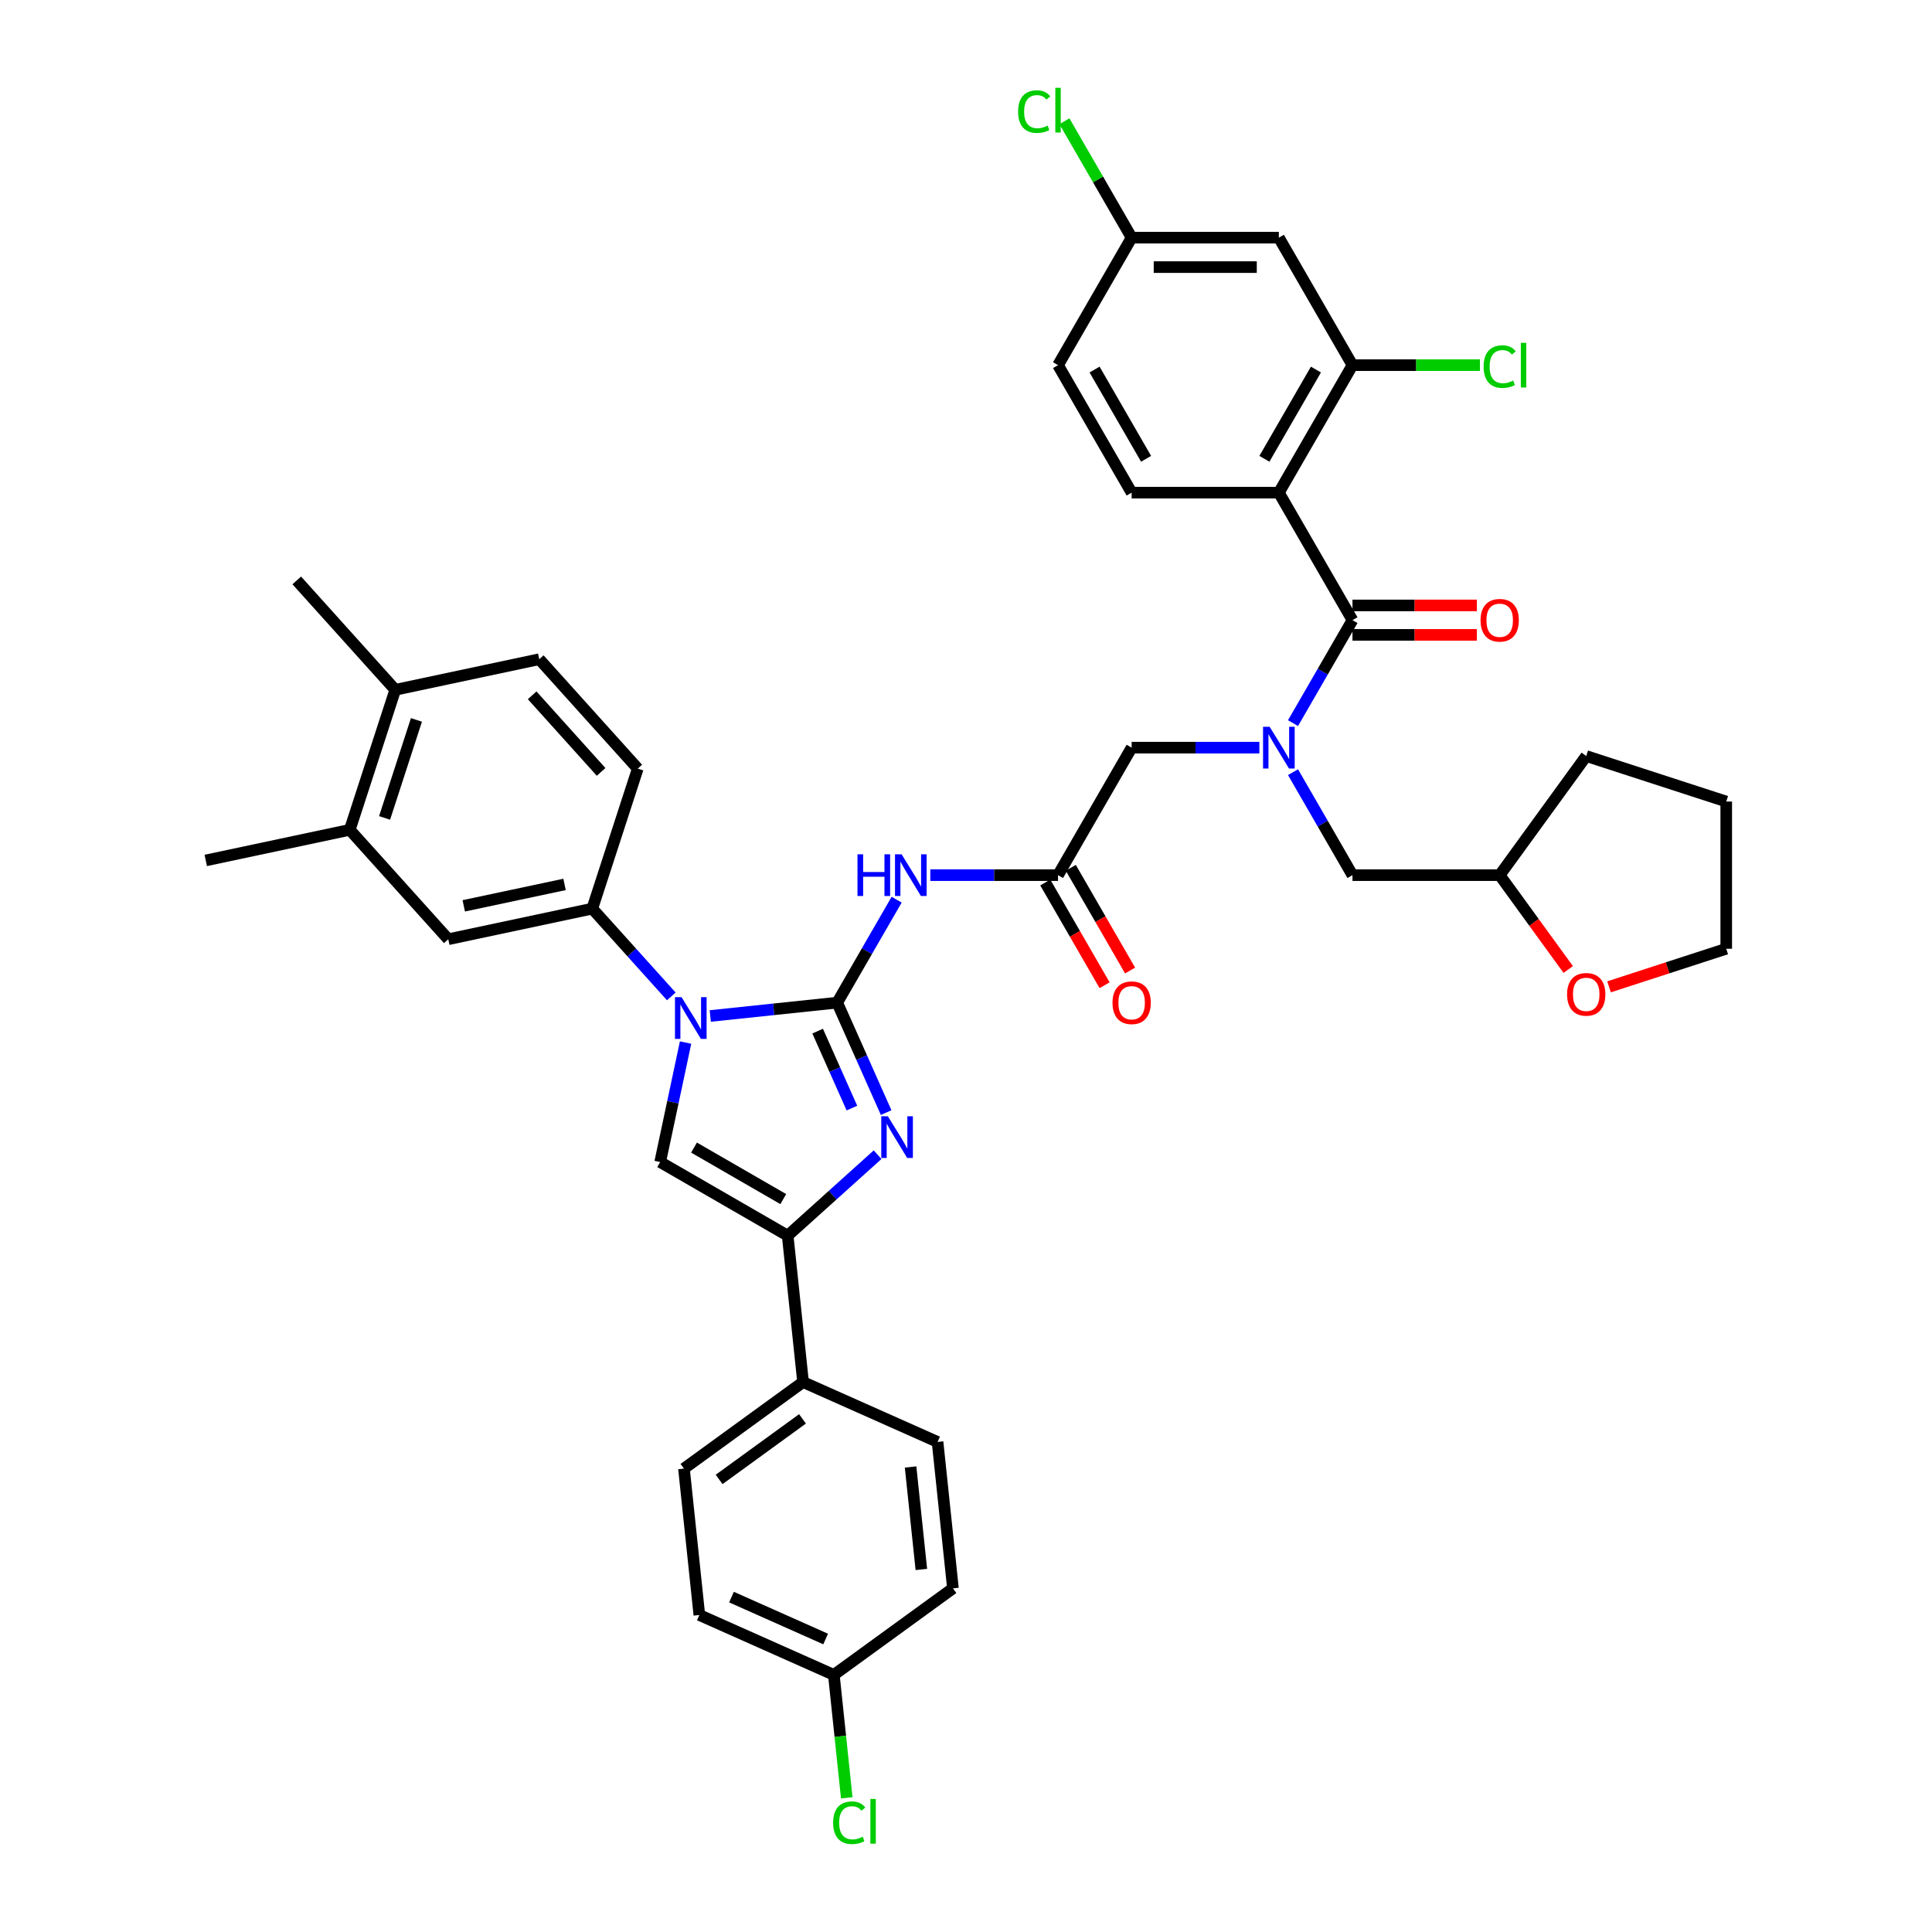<?xml version='1.0' encoding='iso-8859-1'?>
<svg version='1.1' baseProfile='full'
              xmlns='http://www.w3.org/2000/svg'
                      xmlns:rdkit='http://www.rdkit.org/xml'
                      xmlns:xlink='http://www.w3.org/1999/xlink'
                  xml:space='preserve'
width='1000px' height='1000px' viewBox='0 0 1000 1000'>
<!-- END OF HEADER -->
<rect style='opacity:1.0;fill:#FFFFFF;stroke:none' width='1000' height='1000' x='0' y='0'> </rect>
<path class='bond-0' d='M 651.847,386.983 L 618.791,386.983' style='fill:none;fill-rule:evenodd;stroke:#0000FF;stroke-width:6px;stroke-linecap:butt;stroke-linejoin:miter;stroke-opacity:1' />
<path class='bond-0' d='M 618.791,386.983 L 585.735,386.983' style='fill:none;fill-rule:evenodd;stroke:#000000;stroke-width:6px;stroke-linecap:butt;stroke-linejoin:miter;stroke-opacity:1' />
<path class='bond-1' d='M 669.266,374.288 L 684.652,347.639' style='fill:none;fill-rule:evenodd;stroke:#0000FF;stroke-width:6px;stroke-linecap:butt;stroke-linejoin:miter;stroke-opacity:1' />
<path class='bond-1' d='M 684.652,347.639 L 700.037,320.991' style='fill:none;fill-rule:evenodd;stroke:#000000;stroke-width:6px;stroke-linecap:butt;stroke-linejoin:miter;stroke-opacity:1' />
<path class='bond-2' d='M 669.266,399.678 L 684.652,426.326' style='fill:none;fill-rule:evenodd;stroke:#0000FF;stroke-width:6px;stroke-linecap:butt;stroke-linejoin:miter;stroke-opacity:1' />
<path class='bond-2' d='M 684.652,426.326 L 700.037,452.975' style='fill:none;fill-rule:evenodd;stroke:#000000;stroke-width:6px;stroke-linecap:butt;stroke-linejoin:miter;stroke-opacity:1' />
<path class='bond-3' d='M 661.937,254.998 L 700.037,189.006' style='fill:none;fill-rule:evenodd;stroke:#000000;stroke-width:6px;stroke-linecap:butt;stroke-linejoin:miter;stroke-opacity:1' />
<path class='bond-3' d='M 654.453,237.479 L 681.124,191.285' style='fill:none;fill-rule:evenodd;stroke:#000000;stroke-width:6px;stroke-linecap:butt;stroke-linejoin:miter;stroke-opacity:1' />
<path class='bond-4' d='M 661.937,254.998 L 585.735,254.998' style='fill:none;fill-rule:evenodd;stroke:#000000;stroke-width:6px;stroke-linecap:butt;stroke-linejoin:miter;stroke-opacity:1' />
<path class='bond-5' d='M 661.937,254.998 L 700.037,320.991' style='fill:none;fill-rule:evenodd;stroke:#000000;stroke-width:6px;stroke-linecap:butt;stroke-linejoin:miter;stroke-opacity:1' />
<path class='bond-6' d='M 700.037,328.611 L 732.232,328.611' style='fill:none;fill-rule:evenodd;stroke:#000000;stroke-width:6px;stroke-linecap:butt;stroke-linejoin:miter;stroke-opacity:1' />
<path class='bond-6' d='M 732.232,328.611 L 764.427,328.611' style='fill:none;fill-rule:evenodd;stroke:#FF0000;stroke-width:6px;stroke-linecap:butt;stroke-linejoin:miter;stroke-opacity:1' />
<path class='bond-6' d='M 700.037,313.37 L 732.232,313.37' style='fill:none;fill-rule:evenodd;stroke:#000000;stroke-width:6px;stroke-linecap:butt;stroke-linejoin:miter;stroke-opacity:1' />
<path class='bond-6' d='M 732.232,313.37 L 764.427,313.37' style='fill:none;fill-rule:evenodd;stroke:#FF0000;stroke-width:6px;stroke-linecap:butt;stroke-linejoin:miter;stroke-opacity:1' />
<path class='bond-7' d='M 700.037,189.006 L 661.937,123.014' style='fill:none;fill-rule:evenodd;stroke:#000000;stroke-width:6px;stroke-linecap:butt;stroke-linejoin:miter;stroke-opacity:1' />
<path class='bond-8' d='M 700.037,189.006 L 733.025,189.006' style='fill:none;fill-rule:evenodd;stroke:#000000;stroke-width:6px;stroke-linecap:butt;stroke-linejoin:miter;stroke-opacity:1' />
<path class='bond-8' d='M 733.025,189.006 L 766.012,189.006' style='fill:none;fill-rule:evenodd;stroke:#00CC00;stroke-width:6px;stroke-linecap:butt;stroke-linejoin:miter;stroke-opacity:1' />
<path class='bond-9' d='M 585.735,254.998 L 547.635,189.006' style='fill:none;fill-rule:evenodd;stroke:#000000;stroke-width:6px;stroke-linecap:butt;stroke-linejoin:miter;stroke-opacity:1' />
<path class='bond-9' d='M 593.219,237.479 L 566.548,191.285' style='fill:none;fill-rule:evenodd;stroke:#000000;stroke-width:6px;stroke-linecap:butt;stroke-linejoin:miter;stroke-opacity:1' />
<path class='bond-10' d='M 811.716,501.806 L 793.977,477.39' style='fill:none;fill-rule:evenodd;stroke:#FF0000;stroke-width:6px;stroke-linecap:butt;stroke-linejoin:miter;stroke-opacity:1' />
<path class='bond-10' d='M 793.977,477.39 L 776.238,452.975' style='fill:none;fill-rule:evenodd;stroke:#000000;stroke-width:6px;stroke-linecap:butt;stroke-linejoin:miter;stroke-opacity:1' />
<path class='bond-11' d='M 832.839,510.785 L 863.17,500.93' style='fill:none;fill-rule:evenodd;stroke:#FF0000;stroke-width:6px;stroke-linecap:butt;stroke-linejoin:miter;stroke-opacity:1' />
<path class='bond-11' d='M 863.17,500.93 L 893.5,491.075' style='fill:none;fill-rule:evenodd;stroke:#000000;stroke-width:6px;stroke-linecap:butt;stroke-linejoin:miter;stroke-opacity:1' />
<path class='bond-12' d='M 776.238,452.975 L 700.037,452.975' style='fill:none;fill-rule:evenodd;stroke:#000000;stroke-width:6px;stroke-linecap:butt;stroke-linejoin:miter;stroke-opacity:1' />
<path class='bond-13' d='M 776.238,452.975 L 821.028,391.327' style='fill:none;fill-rule:evenodd;stroke:#000000;stroke-width:6px;stroke-linecap:butt;stroke-linejoin:miter;stroke-opacity:1' />
<path class='bond-14' d='M 481.523,452.975 L 514.579,452.975' style='fill:none;fill-rule:evenodd;stroke:#0000FF;stroke-width:6px;stroke-linecap:butt;stroke-linejoin:miter;stroke-opacity:1' />
<path class='bond-14' d='M 514.579,452.975 L 547.635,452.975' style='fill:none;fill-rule:evenodd;stroke:#000000;stroke-width:6px;stroke-linecap:butt;stroke-linejoin:miter;stroke-opacity:1' />
<path class='bond-15' d='M 464.104,465.67 L 448.719,492.318' style='fill:none;fill-rule:evenodd;stroke:#0000FF;stroke-width:6px;stroke-linecap:butt;stroke-linejoin:miter;stroke-opacity:1' />
<path class='bond-15' d='M 448.719,492.318 L 433.333,518.967' style='fill:none;fill-rule:evenodd;stroke:#000000;stroke-width:6px;stroke-linecap:butt;stroke-linejoin:miter;stroke-opacity:1' />
<path class='bond-16' d='M 541.036,456.785 L 556.386,483.372' style='fill:none;fill-rule:evenodd;stroke:#000000;stroke-width:6px;stroke-linecap:butt;stroke-linejoin:miter;stroke-opacity:1' />
<path class='bond-16' d='M 556.386,483.372 L 571.736,509.96' style='fill:none;fill-rule:evenodd;stroke:#FF0000;stroke-width:6px;stroke-linecap:butt;stroke-linejoin:miter;stroke-opacity:1' />
<path class='bond-16' d='M 554.234,449.165 L 569.584,475.752' style='fill:none;fill-rule:evenodd;stroke:#000000;stroke-width:6px;stroke-linecap:butt;stroke-linejoin:miter;stroke-opacity:1' />
<path class='bond-16' d='M 569.584,475.752 L 584.935,502.34' style='fill:none;fill-rule:evenodd;stroke:#FF0000;stroke-width:6px;stroke-linecap:butt;stroke-linejoin:miter;stroke-opacity:1' />
<path class='bond-17' d='M 547.635,452.975 L 585.735,386.983' style='fill:none;fill-rule:evenodd;stroke:#000000;stroke-width:6px;stroke-linecap:butt;stroke-linejoin:miter;stroke-opacity:1' />
<path class='bond-18' d='M 367.638,525.872 L 400.486,522.419' style='fill:none;fill-rule:evenodd;stroke:#0000FF;stroke-width:6px;stroke-linecap:butt;stroke-linejoin:miter;stroke-opacity:1' />
<path class='bond-18' d='M 400.486,522.419 L 433.333,518.967' style='fill:none;fill-rule:evenodd;stroke:#000000;stroke-width:6px;stroke-linecap:butt;stroke-linejoin:miter;stroke-opacity:1' />
<path class='bond-19' d='M 354.851,539.627 L 348.278,570.548' style='fill:none;fill-rule:evenodd;stroke:#0000FF;stroke-width:6px;stroke-linecap:butt;stroke-linejoin:miter;stroke-opacity:1' />
<path class='bond-19' d='M 348.278,570.548 L 341.706,601.468' style='fill:none;fill-rule:evenodd;stroke:#000000;stroke-width:6px;stroke-linecap:butt;stroke-linejoin:miter;stroke-opacity:1' />
<path class='bond-20' d='M 347.46,515.727 L 327.01,493.015' style='fill:none;fill-rule:evenodd;stroke:#0000FF;stroke-width:6px;stroke-linecap:butt;stroke-linejoin:miter;stroke-opacity:1' />
<path class='bond-20' d='M 327.01,493.015 L 306.561,470.304' style='fill:none;fill-rule:evenodd;stroke:#000000;stroke-width:6px;stroke-linecap:butt;stroke-linejoin:miter;stroke-opacity:1' />
<path class='bond-21' d='M 433.333,518.967 L 446.004,547.426' style='fill:none;fill-rule:evenodd;stroke:#000000;stroke-width:6px;stroke-linecap:butt;stroke-linejoin:miter;stroke-opacity:1' />
<path class='bond-21' d='M 446.004,547.426 L 458.675,575.885' style='fill:none;fill-rule:evenodd;stroke:#0000FF;stroke-width:6px;stroke-linecap:butt;stroke-linejoin:miter;stroke-opacity:1' />
<path class='bond-21' d='M 423.212,533.703 L 432.081,553.625' style='fill:none;fill-rule:evenodd;stroke:#000000;stroke-width:6px;stroke-linecap:butt;stroke-linejoin:miter;stroke-opacity:1' />
<path class='bond-21' d='M 432.081,553.625 L 440.951,573.546' style='fill:none;fill-rule:evenodd;stroke:#0000FF;stroke-width:6px;stroke-linecap:butt;stroke-linejoin:miter;stroke-opacity:1' />
<path class='bond-22' d='M 454.238,597.664 L 430.968,618.617' style='fill:none;fill-rule:evenodd;stroke:#0000FF;stroke-width:6px;stroke-linecap:butt;stroke-linejoin:miter;stroke-opacity:1' />
<path class='bond-22' d='M 430.968,618.617 L 407.698,639.569' style='fill:none;fill-rule:evenodd;stroke:#000000;stroke-width:6px;stroke-linecap:butt;stroke-linejoin:miter;stroke-opacity:1' />
<path class='bond-23' d='M 407.698,639.569 L 415.663,715.353' style='fill:none;fill-rule:evenodd;stroke:#000000;stroke-width:6px;stroke-linecap:butt;stroke-linejoin:miter;stroke-opacity:1' />
<path class='bond-24' d='M 407.698,639.569 L 341.706,601.468' style='fill:none;fill-rule:evenodd;stroke:#000000;stroke-width:6px;stroke-linecap:butt;stroke-linejoin:miter;stroke-opacity:1' />
<path class='bond-24' d='M 405.42,620.655 L 359.225,593.985' style='fill:none;fill-rule:evenodd;stroke:#000000;stroke-width:6px;stroke-linecap:butt;stroke-linejoin:miter;stroke-opacity:1' />
<path class='bond-25' d='M 415.663,715.353 L 354.015,760.142' style='fill:none;fill-rule:evenodd;stroke:#000000;stroke-width:6px;stroke-linecap:butt;stroke-linejoin:miter;stroke-opacity:1' />
<path class='bond-25' d='M 415.374,734.401 L 372.221,765.754' style='fill:none;fill-rule:evenodd;stroke:#000000;stroke-width:6px;stroke-linecap:butt;stroke-linejoin:miter;stroke-opacity:1' />
<path class='bond-26' d='M 415.663,715.353 L 485.277,746.346' style='fill:none;fill-rule:evenodd;stroke:#000000;stroke-width:6px;stroke-linecap:butt;stroke-linejoin:miter;stroke-opacity:1' />
<path class='bond-27' d='M 354.015,760.142 L 361.981,835.926' style='fill:none;fill-rule:evenodd;stroke:#000000;stroke-width:6px;stroke-linecap:butt;stroke-linejoin:miter;stroke-opacity:1' />
<path class='bond-28' d='M 181.036,429.518 L 204.584,357.047' style='fill:none;fill-rule:evenodd;stroke:#000000;stroke-width:6px;stroke-linecap:butt;stroke-linejoin:miter;stroke-opacity:1' />
<path class='bond-28' d='M 199.063,423.357 L 215.546,372.627' style='fill:none;fill-rule:evenodd;stroke:#000000;stroke-width:6px;stroke-linecap:butt;stroke-linejoin:miter;stroke-opacity:1' />
<path class='bond-29' d='M 181.036,429.518 L 232.025,486.147' style='fill:none;fill-rule:evenodd;stroke:#000000;stroke-width:6px;stroke-linecap:butt;stroke-linejoin:miter;stroke-opacity:1' />
<path class='bond-30' d='M 181.036,429.518 L 106.5,445.361' style='fill:none;fill-rule:evenodd;stroke:#000000;stroke-width:6px;stroke-linecap:butt;stroke-linejoin:miter;stroke-opacity:1' />
<path class='bond-31' d='M 204.584,357.047 L 279.12,341.204' style='fill:none;fill-rule:evenodd;stroke:#000000;stroke-width:6px;stroke-linecap:butt;stroke-linejoin:miter;stroke-opacity:1' />
<path class='bond-32' d='M 204.584,357.047 L 153.595,300.418' style='fill:none;fill-rule:evenodd;stroke:#000000;stroke-width:6px;stroke-linecap:butt;stroke-linejoin:miter;stroke-opacity:1' />
<path class='bond-33' d='M 232.025,486.147 L 306.561,470.304' style='fill:none;fill-rule:evenodd;stroke:#000000;stroke-width:6px;stroke-linecap:butt;stroke-linejoin:miter;stroke-opacity:1' />
<path class='bond-33' d='M 240.036,468.863 L 292.212,457.773' style='fill:none;fill-rule:evenodd;stroke:#000000;stroke-width:6px;stroke-linecap:butt;stroke-linejoin:miter;stroke-opacity:1' />
<path class='bond-34' d='M 279.12,341.204 L 330.108,397.832' style='fill:none;fill-rule:evenodd;stroke:#000000;stroke-width:6px;stroke-linecap:butt;stroke-linejoin:miter;stroke-opacity:1' />
<path class='bond-34' d='M 275.442,359.896 L 311.134,399.535' style='fill:none;fill-rule:evenodd;stroke:#000000;stroke-width:6px;stroke-linecap:butt;stroke-linejoin:miter;stroke-opacity:1' />
<path class='bond-35' d='M 306.561,470.304 L 330.108,397.832' style='fill:none;fill-rule:evenodd;stroke:#000000;stroke-width:6px;stroke-linecap:butt;stroke-linejoin:miter;stroke-opacity:1' />
<path class='bond-36' d='M 485.277,746.346 L 493.242,822.13' style='fill:none;fill-rule:evenodd;stroke:#000000;stroke-width:6px;stroke-linecap:butt;stroke-linejoin:miter;stroke-opacity:1' />
<path class='bond-36' d='M 471.315,759.307 L 476.89,812.356' style='fill:none;fill-rule:evenodd;stroke:#000000;stroke-width:6px;stroke-linecap:butt;stroke-linejoin:miter;stroke-opacity:1' />
<path class='bond-37' d='M 431.594,866.92 L 493.242,822.13' style='fill:none;fill-rule:evenodd;stroke:#000000;stroke-width:6px;stroke-linecap:butt;stroke-linejoin:miter;stroke-opacity:1' />
<path class='bond-38' d='M 431.594,866.92 L 434.937,898.731' style='fill:none;fill-rule:evenodd;stroke:#000000;stroke-width:6px;stroke-linecap:butt;stroke-linejoin:miter;stroke-opacity:1' />
<path class='bond-38' d='M 434.937,898.731 L 438.281,930.542' style='fill:none;fill-rule:evenodd;stroke:#00CC00;stroke-width:6px;stroke-linecap:butt;stroke-linejoin:miter;stroke-opacity:1' />
<path class='bond-39' d='M 431.594,866.92 L 361.981,835.926' style='fill:none;fill-rule:evenodd;stroke:#000000;stroke-width:6px;stroke-linecap:butt;stroke-linejoin:miter;stroke-opacity:1' />
<path class='bond-39' d='M 427.351,848.348 L 378.621,826.653' style='fill:none;fill-rule:evenodd;stroke:#000000;stroke-width:6px;stroke-linecap:butt;stroke-linejoin:miter;stroke-opacity:1' />
<path class='bond-40' d='M 893.5,491.075 L 893.5,414.874' style='fill:none;fill-rule:evenodd;stroke:#000000;stroke-width:6px;stroke-linecap:butt;stroke-linejoin:miter;stroke-opacity:1' />
<path class='bond-41' d='M 821.028,391.327 L 893.5,414.874' style='fill:none;fill-rule:evenodd;stroke:#000000;stroke-width:6px;stroke-linecap:butt;stroke-linejoin:miter;stroke-opacity:1' />
<path class='bond-42' d='M 661.937,123.014 L 585.735,123.014' style='fill:none;fill-rule:evenodd;stroke:#000000;stroke-width:6px;stroke-linecap:butt;stroke-linejoin:miter;stroke-opacity:1' />
<path class='bond-42' d='M 650.506,138.254 L 597.166,138.254' style='fill:none;fill-rule:evenodd;stroke:#000000;stroke-width:6px;stroke-linecap:butt;stroke-linejoin:miter;stroke-opacity:1' />
<path class='bond-43' d='M 585.735,123.014 L 547.635,189.006' style='fill:none;fill-rule:evenodd;stroke:#000000;stroke-width:6px;stroke-linecap:butt;stroke-linejoin:miter;stroke-opacity:1' />
<path class='bond-44' d='M 585.735,123.014 L 568.339,92.882' style='fill:none;fill-rule:evenodd;stroke:#000000;stroke-width:6px;stroke-linecap:butt;stroke-linejoin:miter;stroke-opacity:1' />
<path class='bond-44' d='M 568.339,92.882 L 550.942,62.75' style='fill:none;fill-rule:evenodd;stroke:#00CC00;stroke-width:6px;stroke-linecap:butt;stroke-linejoin:miter;stroke-opacity:1' />
<path  class='atom-0' d='M 657.166 376.193
L 664.238 387.623
Q 664.939 388.751, 666.067 390.793
Q 667.194 392.835, 667.255 392.957
L 667.255 376.193
L 670.121 376.193
L 670.121 397.773
L 667.164 397.773
L 659.574 385.276
Q 658.69 383.813, 657.745 382.136
Q 656.831 380.46, 656.557 379.942
L 656.557 397.773
L 653.753 397.773
L 653.753 376.193
L 657.166 376.193
' fill='#0000FF'/>
<path  class='atom-3' d='M 766.332 321.051
Q 766.332 315.87, 768.893 312.974
Q 771.453 310.079, 776.238 310.079
Q 781.024 310.079, 783.584 312.974
Q 786.144 315.87, 786.144 321.051
Q 786.144 326.294, 783.554 329.281
Q 780.963 332.238, 776.238 332.238
Q 771.483 332.238, 768.893 329.281
Q 766.332 326.325, 766.332 321.051
M 776.238 329.799
Q 779.53 329.799, 781.298 327.605
Q 783.096 325.38, 783.096 321.051
Q 783.096 316.815, 781.298 314.681
Q 779.53 312.517, 776.238 312.517
Q 772.946 312.517, 771.148 314.651
Q 769.38 316.784, 769.38 321.051
Q 769.38 325.41, 771.148 327.605
Q 772.946 329.799, 776.238 329.799
' fill='#FF0000'/>
<path  class='atom-6' d='M 811.122 514.684
Q 811.122 509.502, 813.682 506.607
Q 816.243 503.711, 821.028 503.711
Q 825.814 503.711, 828.374 506.607
Q 830.934 509.502, 830.934 514.684
Q 830.934 519.927, 828.344 522.914
Q 825.753 525.87, 821.028 525.87
Q 816.273 525.87, 813.682 522.914
Q 811.122 519.957, 811.122 514.684
M 821.028 523.432
Q 824.32 523.432, 826.088 521.237
Q 827.886 519.012, 827.886 514.684
Q 827.886 510.447, 826.088 508.313
Q 824.32 506.149, 821.028 506.149
Q 817.736 506.149, 815.938 508.283
Q 814.17 510.417, 814.17 514.684
Q 814.17 519.043, 815.938 521.237
Q 817.736 523.432, 821.028 523.432
' fill='#FF0000'/>
<path  class='atom-8' d='M 443.833 442.185
L 446.76 442.185
L 446.76 451.359
L 457.794 451.359
L 457.794 442.185
L 460.72 442.185
L 460.72 463.765
L 457.794 463.765
L 457.794 453.798
L 446.76 453.798
L 446.76 463.765
L 443.833 463.765
L 443.833 442.185
' fill='#0000FF'/>
<path  class='atom-8' d='M 466.663 442.185
L 473.735 453.615
Q 474.436 454.743, 475.564 456.785
Q 476.691 458.827, 476.752 458.949
L 476.752 442.185
L 479.618 442.185
L 479.618 463.765
L 476.661 463.765
L 469.071 451.268
Q 468.187 449.805, 467.243 448.128
Q 466.328 446.452, 466.054 445.934
L 466.054 463.765
L 463.25 463.765
L 463.25 442.185
L 466.663 442.185
' fill='#0000FF'/>
<path  class='atom-10' d='M 575.829 519.028
Q 575.829 513.846, 578.39 510.951
Q 580.95 508.055, 585.735 508.055
Q 590.521 508.055, 593.081 510.951
Q 595.641 513.846, 595.641 519.028
Q 595.641 524.271, 593.051 527.258
Q 590.46 530.214, 585.735 530.214
Q 580.98 530.214, 578.39 527.258
Q 575.829 524.301, 575.829 519.028
M 585.735 527.776
Q 589.027 527.776, 590.795 525.581
Q 592.593 523.356, 592.593 519.028
Q 592.593 514.791, 590.795 512.658
Q 589.027 510.493, 585.735 510.493
Q 582.443 510.493, 580.645 512.627
Q 578.877 514.761, 578.877 519.028
Q 578.877 523.387, 580.645 525.581
Q 582.443 527.776, 585.735 527.776
' fill='#FF0000'/>
<path  class='atom-12' d='M 352.779 516.142
L 359.851 527.572
Q 360.552 528.7, 361.679 530.742
Q 362.807 532.784, 362.868 532.906
L 362.868 516.142
L 365.733 516.142
L 365.733 537.722
L 362.777 537.722
L 355.187 525.225
Q 354.303 523.762, 353.358 522.086
Q 352.444 520.409, 352.169 519.891
L 352.169 537.722
L 349.365 537.722
L 349.365 516.142
L 352.779 516.142
' fill='#0000FF'/>
<path  class='atom-14' d='M 459.557 577.79
L 466.628 589.22
Q 467.329 590.348, 468.457 592.39
Q 469.585 594.433, 469.646 594.554
L 469.646 577.79
L 472.511 577.79
L 472.511 599.37
L 469.554 599.37
L 461.965 586.873
Q 461.081 585.41, 460.136 583.734
Q 459.221 582.057, 458.947 581.539
L 458.947 599.37
L 456.143 599.37
L 456.143 577.79
L 459.557 577.79
' fill='#0000FF'/>
<path  class='atom-31' d='M 431.238 943.451
Q 431.238 938.086, 433.737 935.282
Q 436.267 932.447, 441.053 932.447
Q 445.503 932.447, 447.88 935.587
L 445.869 937.233
Q 444.131 934.947, 441.053 934.947
Q 437.791 934.947, 436.054 937.141
Q 434.347 939.305, 434.347 943.451
Q 434.347 947.718, 436.115 949.912
Q 437.913 952.107, 441.388 952.107
Q 443.765 952.107, 446.539 950.674
L 447.393 952.96
Q 446.265 953.692, 444.558 954.119
Q 442.851 954.545, 440.961 954.545
Q 436.267 954.545, 433.737 951.68
Q 431.238 948.815, 431.238 943.451
' fill='#00CC00'/>
<path  class='atom-31' d='M 450.502 931.136
L 453.306 931.136
L 453.306 954.271
L 450.502 954.271
L 450.502 931.136
' fill='#00CC00'/>
<path  class='atom-38' d='M 767.917 189.753
Q 767.917 184.388, 770.417 181.584
Q 772.946 178.75, 777.732 178.75
Q 782.182 178.75, 784.559 181.889
L 782.548 183.535
Q 780.81 181.249, 777.732 181.249
Q 774.47 181.249, 772.733 183.444
Q 771.026 185.608, 771.026 189.753
Q 771.026 194.02, 772.794 196.215
Q 774.592 198.409, 778.067 198.409
Q 780.445 198.409, 783.218 196.977
L 784.072 199.263
Q 782.944 199.994, 781.237 200.421
Q 779.53 200.848, 777.64 200.848
Q 772.946 200.848, 770.417 197.983
Q 767.917 195.118, 767.917 189.753
' fill='#00CC00'/>
<path  class='atom-38' d='M 787.181 177.439
L 789.985 177.439
L 789.985 200.574
L 787.181 200.574
L 787.181 177.439
' fill='#00CC00'/>
<path  class='atom-40' d='M 526.969 57.769
Q 526.969 52.404, 529.468 49.6
Q 531.998 46.765, 536.784 46.765
Q 541.234 46.765, 543.611 49.905
L 541.6 51.551
Q 539.862 49.265, 536.784 49.265
Q 533.522 49.265, 531.785 51.459
Q 530.078 53.623, 530.078 57.769
Q 530.078 62.036, 531.846 64.231
Q 533.644 66.425, 537.119 66.425
Q 539.496 66.425, 542.27 64.993
L 543.124 67.279
Q 541.996 68.01, 540.289 68.437
Q 538.582 68.864, 536.692 68.864
Q 531.998 68.864, 529.468 65.998
Q 526.969 63.133, 526.969 57.769
' fill='#00CC00'/>
<path  class='atom-40' d='M 546.233 45.455
L 549.037 45.455
L 549.037 68.589
L 546.233 68.589
L 546.233 45.455
' fill='#00CC00'/>
</svg>
